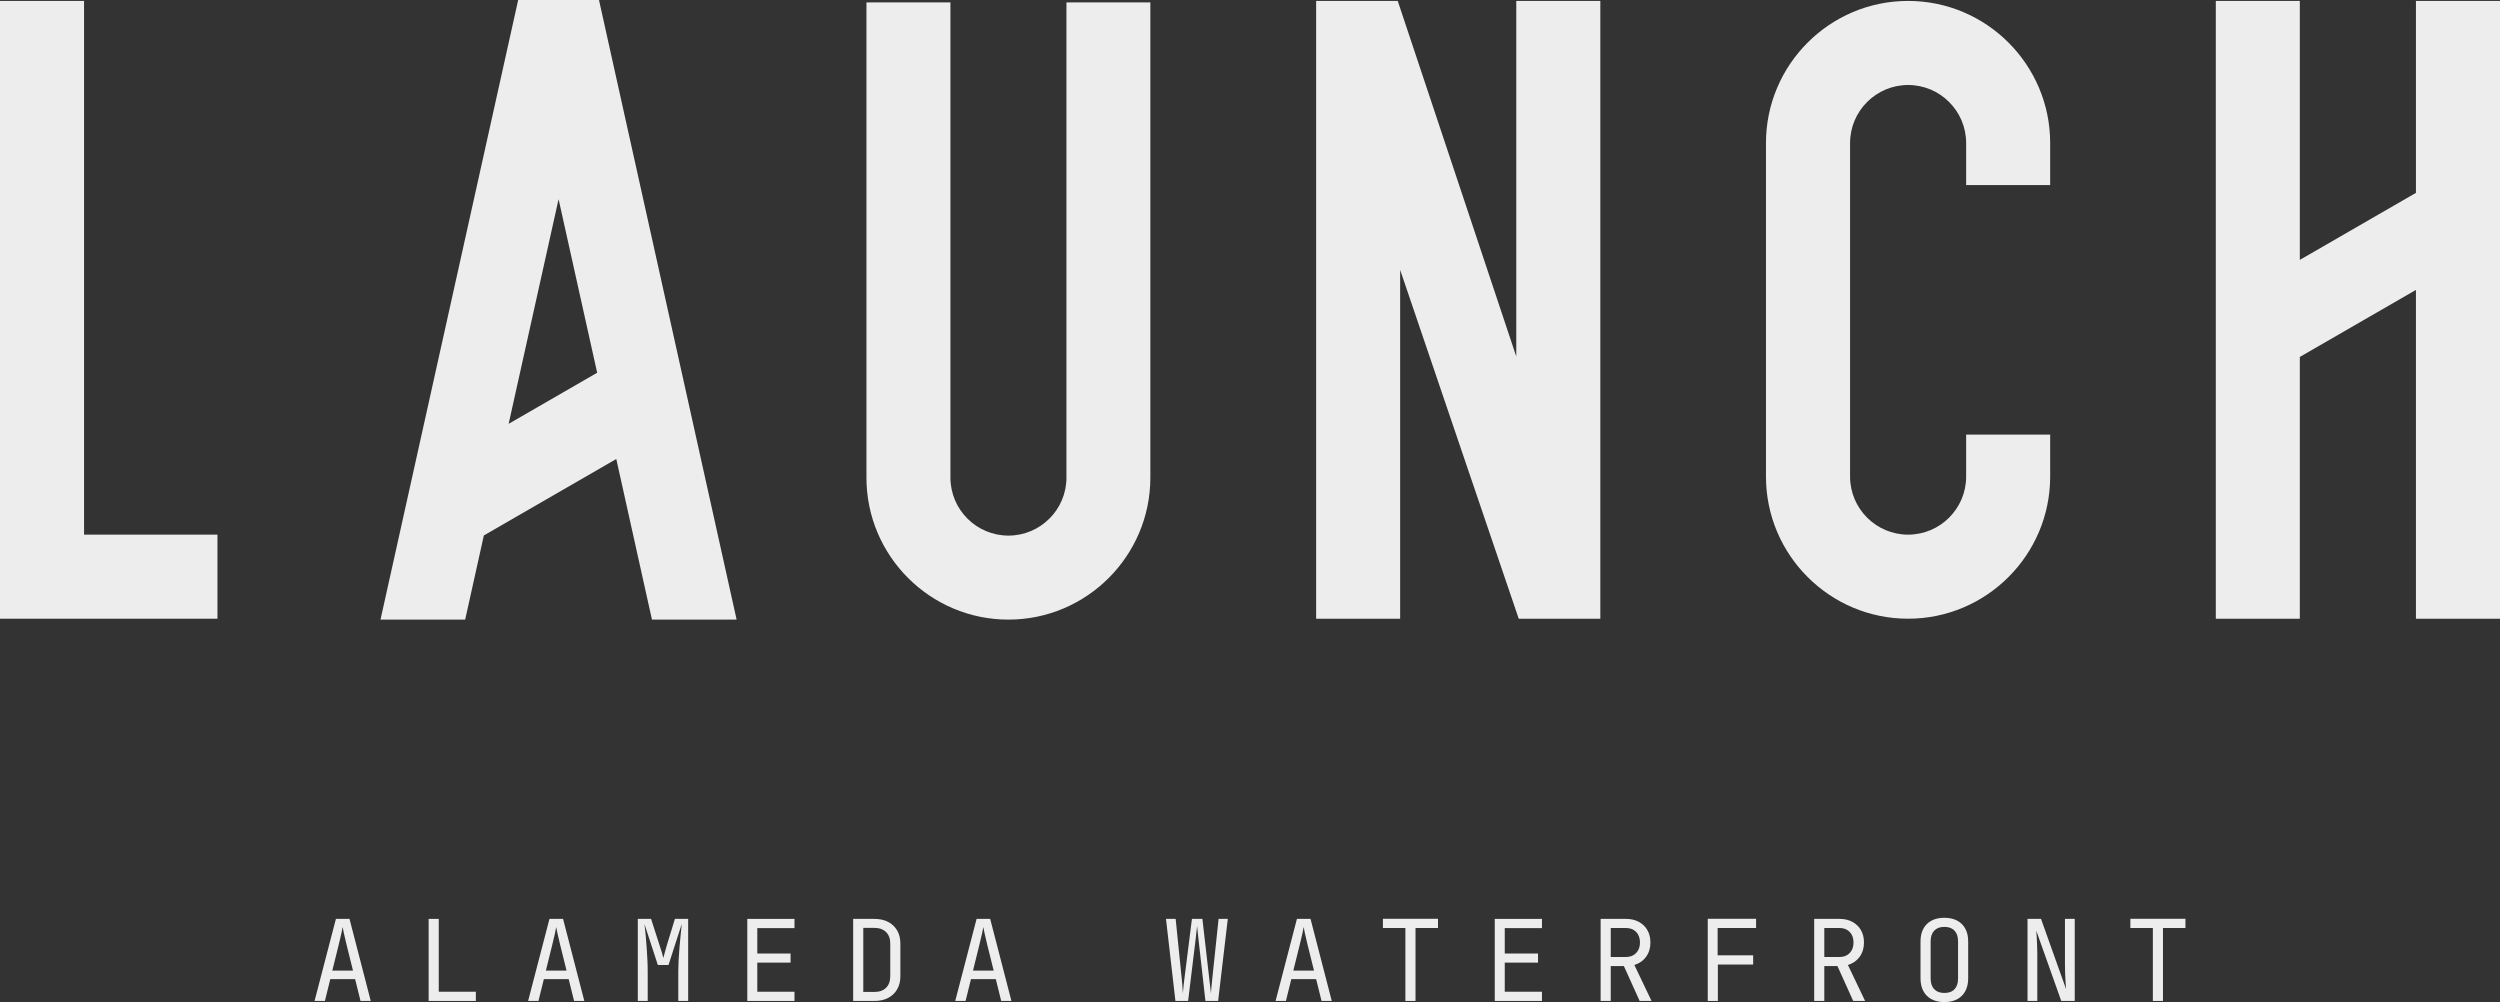 <?xml version="1.0" encoding="UTF-8"?><svg id="Layer_1" xmlns="http://www.w3.org/2000/svg" viewBox="0 0 508.403 203.782"><rect x="0" y="0" width="508.403" height="203.782" fill="#333333" stroke="none"/><defs><style>.cls-1{fill:#ededed;}</style></defs><path class="cls-1" d="M63.968,203.554l4.343-16.687h2.765l4.32,16.687h-2.08l-1.097-4.435h-5.051l-1.098,4.435h-2.102ZM67.579,197.382h4.206l-1.281-5.143c-.243-.975-.433-1.79-.571-2.446-.137-.655-.22-1.082-.251-1.28-.031.198-.114.625-.252,1.28-.136.656-.327,1.463-.571,2.423l-1.28,5.166Z"/><polygon class="cls-1" points="87.168 203.554 87.168 186.867 89.225 186.867 89.225 201.679 96.768 201.679 96.768 203.554 87.168 203.554"/><path class="cls-1" d="M107.397,203.554l4.343-16.687h2.766l4.32,16.687h-2.08l-1.097-4.435h-5.051l-1.098,4.435h-2.103ZM111.009,197.382h4.206l-1.28-5.143c-.244-.975-.434-1.79-.572-2.446-.137-.655-.22-1.082-.251-1.28-.03.198-.114.625-.251,1.28-.137.656-.328,1.463-.572,2.423l-1.28,5.166Z"/><path class="cls-1" d="M129.707,203.554v-16.687h2.696l1.738,5.396c.167.487.32.971.458,1.451.135.48.235.85.296,1.109.076-.259.175-.629.298-1.109.121-.48.259-.972.411-1.475l1.646-5.372h2.696v16.687h-2.01v-6.058c0-.669.023-1.432.069-2.286.045-.853.106-1.725.182-2.616.076-.892.156-1.746.24-2.561.085-.815.157-1.527.216-2.137l-2.696,8.344h-2.171l-2.721-8.344c.075.594.153,1.285.229,2.069.075.785.145,1.615.205,2.491.06.877.114,1.749.16,2.618.046.869.069,1.677.069,2.422v6.058h-2.011Z"/><polygon class="cls-1" points="151.969 203.554 151.969 186.867 161.569 186.867 161.569 188.743 154.003 188.743 154.003 193.908 160.77 193.908 160.77 195.759 154.003 195.759 154.003 201.679 161.569 201.679 161.569 203.554 151.969 203.554"/><path class="cls-1" d="M173.502,203.555v-16.687h4.32c1.082,0,2.014.205,2.799.617.785.411,1.395.991,1.829,1.737.435.747.652,1.631.652,2.651v6.653c0,1.021-.217,1.907-.652,2.662-.434.754-1.044,1.337-1.829,1.748-.785.412-1.717.619-2.799.619h-4.32ZM175.559,201.725h2.263c1.006,0,1.794-.281,2.365-.845.573-.565.857-1.348.857-2.354v-6.653c0-.99-.284-1.768-.857-2.331-.571-.564-1.359-.846-2.365-.846h-2.263v13.029Z"/><path class="cls-1" d="M194.257,203.554l4.343-16.687h2.765l4.32,16.687h-2.08l-1.097-4.435h-5.05l-1.099,4.435h-2.102ZM197.868,197.382h4.206l-1.28-5.143c-.244-.975-.434-1.79-.571-2.446-.138-.655-.222-1.082-.252-1.28-.031.198-.114.625-.252,1.28-.136.656-.327,1.463-.571,2.423l-1.28,5.166Z"/><path class="cls-1" d="M239.035,203.554l-1.92-16.687h1.967l1.256,12.344c.031.335.061.683.091,1.04.03.358.058.696.081,1.017.023.321.034.586.034.801.03-.215.057-.48.079-.801.023-.321.054-.659.092-1.017.039-.357.08-.705.126-1.04l1.554-12.344h2.126l1.417,12.344c.047.335.088.683.125,1.04.039.358.077.696.115,1.017.039.321.065.586.08.801.016-.215.035-.48.057-.801.023-.321.053-.659.093-1.017.037-.357.072-.705.102-1.04l1.302-12.344h1.875l-1.965,16.687h-2.584l-1.417-12.571c-.03-.351-.064-.694-.103-1.03-.037-.334-.073-.646-.103-.937-.031-.289-.053-.526-.068-.708-.017.182-.043.419-.08.708-.039.291-.072.603-.103.937-.031.336-.068.679-.113,1.03l-1.533,12.571h-2.583Z"/><path class="cls-1" d="M259.402,203.554l4.343-16.687h2.765l4.321,16.687h-2.081l-1.097-4.435h-5.05l-1.098,4.435h-2.103ZM263.013,197.382h4.206l-1.281-5.143c-.243-.975-.433-1.79-.57-2.446-.138-.655-.222-1.082-.252-1.28-.031.198-.114.625-.251,1.28-.137.656-.328,1.463-.572,2.423l-1.28,5.166Z"/><polygon class="cls-1" points="285.802 203.554 285.802 188.719 281.23 188.719 281.23 186.845 292.431 186.845 292.431 188.719 287.859 188.719 287.859 203.554 285.802 203.554"/><polygon class="cls-1" points="303.974 203.554 303.974 186.867 313.574 186.867 313.574 188.743 306.007 188.743 306.007 193.908 312.774 193.908 312.774 195.759 306.007 195.759 306.007 201.679 313.574 201.679 313.574 203.554 303.974 203.554"/><path class="cls-1" d="M325.506,203.553v-16.686h5.167c.989,0,1.858.202,2.604.605.747.404,1.326.965,1.738,1.68.412.718.617,1.555.617,2.516,0,1.128-.294,2.095-.88,2.902-.587.808-1.384,1.364-2.388,1.669l3.496,7.314h-2.422l-3.201-7.086h-2.674v7.086h-2.057ZM327.563,194.616h3.11c.852,0,1.537-.269,2.057-.812.517-.54.777-1.253.777-2.136,0-.9-.26-1.616-.777-2.149-.52-.534-1.205-.801-2.057-.801h-3.11v5.898Z"/><polygon class="cls-1" points="347.29 203.554 347.29 186.845 357.118 186.845 357.118 188.719 349.301 188.719 349.301 194.274 356.525 194.274 356.525 196.148 349.346 196.148 349.346 203.554 347.29 203.554"/><path class="cls-1" d="M368.936,203.553v-16.686h5.167c.989,0,1.858.202,2.604.605.747.404,1.326.965,1.738,1.68.412.718.617,1.555.617,2.516,0,1.128-.294,2.095-.88,2.902-.587.808-1.384,1.364-2.388,1.669l3.496,7.314h-2.422l-3.201-7.086h-2.674v7.086h-2.057ZM370.993,194.616h3.11c.852,0,1.537-.269,2.057-.812.517-.54.776-1.253.776-2.136,0-.9-.259-1.616-.776-2.149-.52-.534-1.205-.801-2.057-.801h-3.11v5.898Z"/><path class="cls-1" d="M395.406,203.782c-1.007,0-1.871-.191-2.595-.57-.724-.382-1.28-.934-1.669-1.658-.388-.724-.584-1.581-.584-2.571v-7.543c0-1.006.196-1.867.584-2.584.389-.716.945-1.265,1.669-1.646.724-.38,1.588-.571,2.595-.571,1.005,0,1.869.191,2.593.571.724.381,1.28.93,1.67,1.646.387.717.583,1.57.583,2.56v7.567c0,.99-.196,1.847-.583,2.571-.39.724-.946,1.276-1.67,1.658-.724.379-1.588.57-2.593.57M395.406,201.931c.898,0,1.588-.254,2.069-.765.479-.511.719-1.239.719-2.183v-7.543c0-.945-.24-1.673-.719-2.185-.481-.509-1.171-.765-2.069-.765-.885,0-1.57.256-2.057.765-.489.512-.732,1.24-.732,2.185v7.543c0,.944.243,1.672.732,2.183.487.511,1.172.765,2.057.765"/><path class="cls-1" d="M412.32,203.554v-16.687h2.743l5.098,14.287c-.032-.38-.066-.85-.104-1.406-.037-.556-.068-1.143-.091-1.76s-.034-1.2-.034-1.748v-9.373h1.988v16.687h-2.742l-5.075-14.286c.03.364.061.827.092,1.383.03.556.057,1.143.079,1.76.024.616.035,1.208.035,1.771v9.372h-1.989Z"/><polygon class="cls-1" points="437.807 203.554 437.807 188.719 433.235 188.719 433.235 186.845 444.435 186.845 444.435 188.719 439.864 188.719 439.864 203.554 437.807 203.554"/><polygon class="cls-1" points="0 .189 0 125.821 44.223 125.821 44.223 108.725 17.094 108.725 17.094 .189 0 .189"/><path class="cls-1" d="M113.594,40.501l7.847,35.298-18.002,10.391,10.155-45.689ZM105.377,0l-27.999,126.009h17.218l3.799-17.119,26.933-15.549,7.257,32.668h17.216L121.811,0h-16.434Z"/><path class="cls-1" d="M205.069,126.004c-15.918,0-28.868-12.951-28.868-28.869V.494h17.079v96.632c0,6.505,5.292,11.795,11.795,11.795s11.798-5.29,11.798-11.795V.494h17.065v96.64c0,15.918-12.951,28.869-28.869,28.869"/><polygon class="cls-1" points="325.445 125.821 308.852 125.821 308.445 124.627 284.737 54.885 284.737 125.821 267.651 125.821 267.651 .189 284.245 .189 308.351 72.499 308.351 .189 325.445 .189 325.445 125.821"/><path class="cls-1" d="M388.028,125.821c-15.934,0-28.898-12.964-28.898-28.897V29.086c0-15.934,12.964-28.897,28.898-28.897s28.897,12.963,28.897,28.897v8.544h-17.087v-8.544c0-6.507-5.294-11.801-11.804-11.801-6.506,0-11.802,5.294-11.802,11.801v67.838c0,6.507,5.296,11.803,11.802,11.803,6.51,0,11.804-5.296,11.804-11.803v-8.545h17.087v8.545c0,15.933-12.964,28.897-28.897,28.897"/><polygon class="cls-1" points="508.403 125.821 491.309 125.821 491.309 58.954 467.695 72.587 467.695 125.821 450.609 125.821 450.609 .189 467.695 .189 467.695 52.853 491.309 39.22 491.309 .189 508.403 .189 508.403 125.821"/></svg>